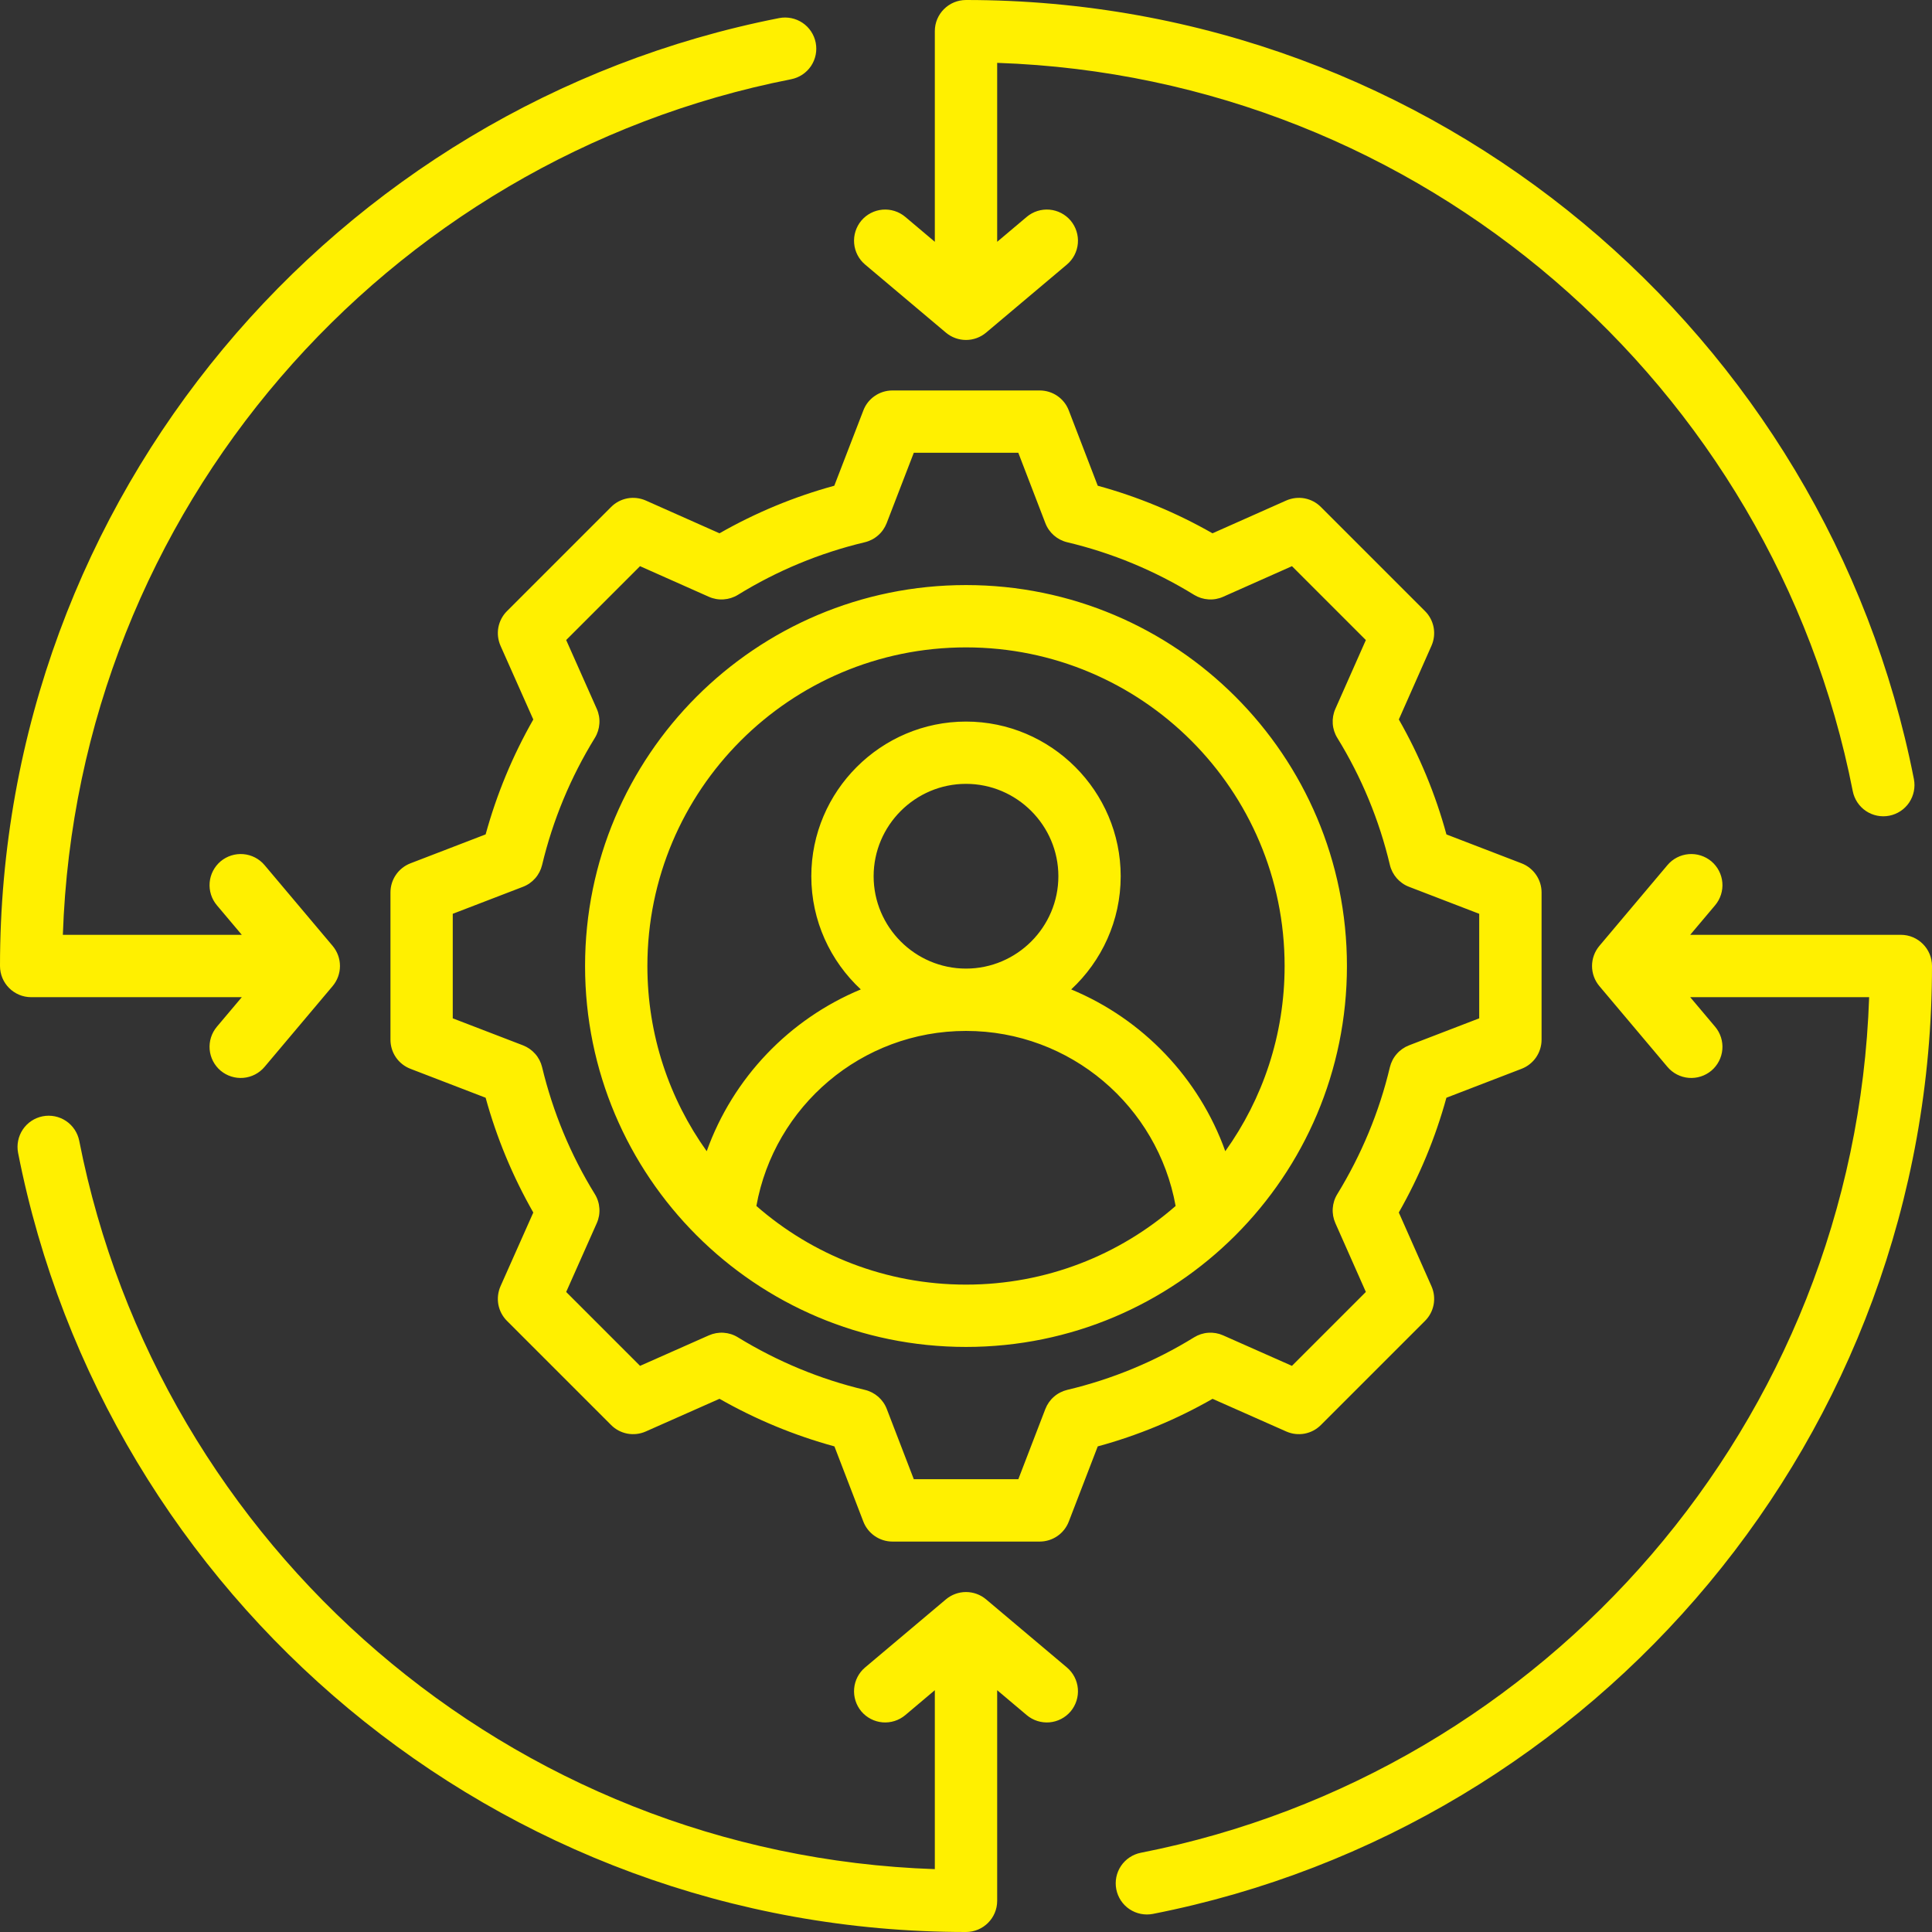 <svg xmlns="http://www.w3.org/2000/svg" width="58" height="58" viewBox="0 0 58 58" fill="none"><rect x="0" y="0" width="58" height="58" fill="#333333" stroke="none"/><path fill-rule="evenodd" clip-rule="evenodd" d="M56.113 29.936H50.741L51.489 30.823C51.649 31.013 51.727 31.259 51.706 31.506C51.685 31.753 51.566 31.982 51.377 32.142C51.187 32.301 50.941 32.379 50.694 32.358C50.447 32.337 50.218 32.219 50.058 32.029L48.014 29.603C47.872 29.434 47.794 29.221 47.794 29C47.794 28.779 47.872 28.566 48.014 28.397L50.058 25.971C50.218 25.781 50.447 25.663 50.694 25.642C50.941 25.621 51.187 25.699 51.377 25.858C51.566 26.018 51.685 26.247 51.706 26.494C51.727 26.741 51.649 26.987 51.489 27.177L50.741 28.064H57.065C57.581 28.064 58 28.484 58 29C58 43.086 47.934 54.84 34.61 57.457C34.367 57.504 34.114 57.453 33.908 57.315C33.702 57.177 33.56 56.962 33.512 56.719C33.464 56.475 33.515 56.223 33.653 56.017C33.792 55.811 34.006 55.669 34.249 55.621C46.418 53.231 55.68 42.695 56.113 29.936ZM28.064 7.259V0.935C28.064 0.419 28.484 0 29 0C43.086 0 54.84 10.066 57.457 23.39C57.504 23.633 57.453 23.886 57.315 24.092C57.177 24.298 56.962 24.44 56.719 24.488C56.475 24.536 56.223 24.485 56.017 24.347C55.811 24.208 55.669 23.994 55.621 23.75C53.231 11.582 42.695 2.32 29.936 1.887V7.259L30.823 6.511C31.013 6.351 31.259 6.273 31.506 6.294C31.753 6.315 31.982 6.434 32.142 6.623C32.301 6.813 32.379 7.059 32.358 7.306C32.337 7.553 32.219 7.782 32.029 7.942L29.603 9.986C29.434 10.128 29.221 10.206 29 10.206C28.779 10.206 28.566 10.128 28.397 9.986L25.971 7.942C25.781 7.782 25.663 7.553 25.642 7.306C25.621 7.059 25.699 6.813 25.858 6.623C26.018 6.434 26.247 6.315 26.494 6.294C26.741 6.273 26.987 6.351 27.177 6.511L28.064 7.259ZM1.887 28.064H7.259L6.511 27.177C6.351 26.987 6.273 26.741 6.294 26.494C6.315 26.247 6.434 26.018 6.623 25.858C6.813 25.699 7.059 25.621 7.306 25.642C7.553 25.663 7.782 25.781 7.942 25.971L9.986 28.397C10.128 28.566 10.206 28.779 10.206 29C10.206 29.221 10.128 29.434 9.986 29.603L7.942 32.029C7.782 32.219 7.553 32.337 7.306 32.358C7.059 32.379 6.813 32.301 6.623 32.142C6.434 31.982 6.315 31.753 6.294 31.506C6.273 31.259 6.351 31.013 6.511 30.823L7.259 29.936H0.935C0.419 29.936 0 29.516 0 29C0 14.914 10.066 3.16 23.39 0.543C23.633 0.496 23.886 0.547 24.092 0.685C24.298 0.823 24.44 1.038 24.488 1.281C24.536 1.524 24.485 1.777 24.347 1.983C24.208 2.189 23.994 2.331 23.75 2.379C11.582 4.769 2.32 15.305 1.887 28.064ZM28.064 56.113V50.741L27.177 51.489C26.987 51.649 26.741 51.727 26.494 51.706C26.247 51.685 26.018 51.566 25.858 51.377C25.699 51.187 25.621 50.941 25.642 50.694C25.663 50.447 25.781 50.218 25.971 50.058L28.397 48.014C28.566 47.872 28.779 47.794 29 47.794C29.221 47.794 29.434 47.872 29.603 48.014L32.029 50.058C32.219 50.218 32.337 50.447 32.358 50.694C32.379 50.941 32.301 51.187 32.142 51.377C31.982 51.566 31.753 51.685 31.506 51.706C31.259 51.727 31.013 51.649 30.823 51.489L29.936 50.741V57.065C29.936 57.581 29.516 58 29 58C14.914 58 3.16 47.934 0.543 34.61C0.496 34.367 0.547 34.114 0.685 33.908C0.823 33.702 1.038 33.56 1.281 33.512C1.524 33.464 1.777 33.515 1.983 33.653C2.189 33.792 2.331 34.006 2.379 34.249C4.769 46.418 15.305 55.68 28.064 56.113ZM32.955 14.582C34.159 14.911 35.316 15.391 36.4 16.01L38.613 15.026C38.786 14.95 38.978 14.927 39.164 14.961C39.349 14.996 39.521 15.086 39.654 15.22L42.78 18.346C42.914 18.479 43.004 18.65 43.039 18.836C43.073 19.021 43.051 19.213 42.974 19.386L41.994 21.599C42.614 22.684 43.094 23.844 43.423 25.05L45.679 25.918C45.855 25.986 46.007 26.106 46.114 26.262C46.221 26.418 46.279 26.602 46.279 26.791V31.213C46.279 31.402 46.221 31.587 46.114 31.743C46.007 31.899 45.855 32.018 45.679 32.086L43.422 32.955C43.092 34.159 42.611 35.315 41.993 36.4L42.974 38.614C43.051 38.787 43.073 38.978 43.039 39.164C43.004 39.35 42.914 39.521 42.78 39.654L39.654 42.78C39.521 42.914 39.35 43.004 39.164 43.039C38.978 43.073 38.787 43.051 38.614 42.974L36.402 41.994C35.318 42.614 34.16 43.094 32.955 43.422L32.086 45.679C32.018 45.855 31.899 46.007 31.743 46.114C31.587 46.221 31.402 46.279 31.213 46.279H26.791C26.602 46.279 26.418 46.221 26.262 46.114C26.106 46.007 25.986 45.855 25.918 45.679L25.05 43.422C23.845 43.092 22.686 42.612 21.6 41.993L19.386 42.974C19.213 43.051 19.021 43.073 18.836 43.039C18.65 43.004 18.479 42.914 18.346 42.78L15.22 39.654C15.086 39.521 14.996 39.349 14.961 39.164C14.927 38.978 14.95 38.786 15.026 38.613L16.01 36.401C15.391 35.317 14.91 34.159 14.579 32.955L12.321 32.086C12.145 32.018 11.993 31.899 11.886 31.743C11.779 31.587 11.722 31.402 11.722 31.213V26.791C11.722 26.602 11.779 26.418 11.886 26.262C11.993 26.106 12.145 25.986 12.321 25.918L14.579 25.049C14.91 23.844 15.39 22.685 16.01 21.6L15.026 19.387C14.95 19.214 14.927 19.022 14.961 18.836C14.996 18.651 15.086 18.479 15.22 18.346L18.346 15.22C18.479 15.086 18.651 14.996 18.836 14.961C19.022 14.927 19.214 14.95 19.387 15.026L21.6 16.01C22.684 15.391 23.841 14.911 25.046 14.582L25.919 12.32C25.986 12.144 26.106 11.992 26.262 11.886C26.418 11.779 26.602 11.722 26.791 11.722H31.213C31.6 11.722 31.948 11.96 32.086 12.322L32.955 14.582ZM31.382 15.704L30.57 13.592H27.433L26.618 15.706C26.563 15.847 26.475 15.974 26.36 16.073C26.246 16.173 26.109 16.244 25.961 16.279C24.615 16.599 23.329 17.132 22.152 17.858C22.023 17.937 21.876 17.984 21.724 17.994C21.572 18.005 21.42 17.978 21.281 17.916L19.214 16.997L16.997 19.214L17.916 21.281C17.978 21.42 18.005 21.572 17.994 21.724C17.984 21.876 17.937 22.023 17.858 22.152C17.131 23.332 16.596 24.62 16.274 25.968C16.239 26.115 16.168 26.252 16.068 26.366C15.968 26.48 15.842 26.568 15.701 26.622L13.592 27.433V30.571L15.701 31.382C15.842 31.437 15.968 31.525 16.068 31.639C16.168 31.752 16.239 31.889 16.274 32.036C16.598 33.383 17.13 34.671 17.857 35.847C17.937 35.976 17.984 36.123 17.994 36.276C18.005 36.427 17.978 36.58 17.916 36.719L16.997 38.786L19.215 41.004L21.282 40.088C21.421 40.027 21.572 40 21.723 40.01C21.874 40.02 22.021 40.066 22.15 40.146C23.33 40.869 24.614 41.405 25.965 41.725C26.113 41.76 26.25 41.831 26.365 41.931C26.479 42.031 26.568 42.157 26.622 42.299L27.433 44.407H30.571L31.382 42.299C31.437 42.158 31.525 42.031 31.64 41.931C31.754 41.831 31.891 41.761 32.039 41.725C33.384 41.406 34.672 40.874 35.847 40.148C35.976 40.068 36.123 40.02 36.275 40.01C36.427 40 36.579 40.026 36.718 40.088L38.785 41.004L41.004 38.785L40.088 36.718C40.027 36.579 40 36.428 40.01 36.277C40.02 36.126 40.066 35.979 40.146 35.85C40.869 34.67 41.405 33.386 41.725 32.039C41.761 31.891 41.831 31.754 41.931 31.64C42.031 31.525 42.158 31.437 42.299 31.382L44.407 30.571V27.433L42.299 26.622C42.157 26.568 42.031 26.479 41.931 26.365C41.831 26.25 41.76 26.113 41.725 25.965C41.406 24.618 40.873 23.33 40.147 22.152C40.067 22.023 40.02 21.876 40.01 21.724C40 21.573 40.026 21.421 40.088 21.282L41.004 19.215L38.786 16.997L36.719 17.916C36.58 17.978 36.428 18.005 36.276 17.994C36.124 17.984 35.977 17.937 35.848 17.858C34.67 17.132 33.385 16.599 32.039 16.279C31.891 16.244 31.754 16.173 31.639 16.073C31.525 15.973 31.436 15.846 31.382 15.704ZM29 17.564C35.317 17.564 40.436 22.683 40.436 29C40.436 35.317 35.317 40.436 29 40.436C22.683 40.436 17.564 35.317 17.564 29C17.564 22.683 22.683 17.564 29 17.564ZM36.784 34.56C37.906 32.993 38.565 31.074 38.565 29C38.565 23.717 34.283 19.435 29 19.435C23.717 19.435 19.435 23.717 19.435 29C19.435 31.074 20.095 32.993 21.216 34.56C22.003 32.361 23.695 30.593 25.842 29.703C24.929 28.854 24.356 27.644 24.356 26.305C24.356 23.75 26.445 21.662 29 21.662C31.555 21.662 33.644 23.75 33.644 26.305C33.644 27.644 33.071 28.854 32.158 29.703C34.305 30.593 35.997 32.361 36.784 34.56ZM22.707 36.204C24.389 37.674 26.59 38.565 29 38.565C31.41 38.565 33.611 37.674 35.293 36.204C34.755 33.216 32.141 30.949 29 30.949C25.859 30.949 23.245 33.216 22.707 36.204ZM29 29.078C30.526 29.078 31.773 27.831 31.773 26.305C31.773 24.78 30.526 23.532 29 23.532C27.474 23.532 26.227 24.78 26.227 26.305C26.227 27.831 27.474 29.078 29 29.078Z" fill="#FFF000"></path></svg>